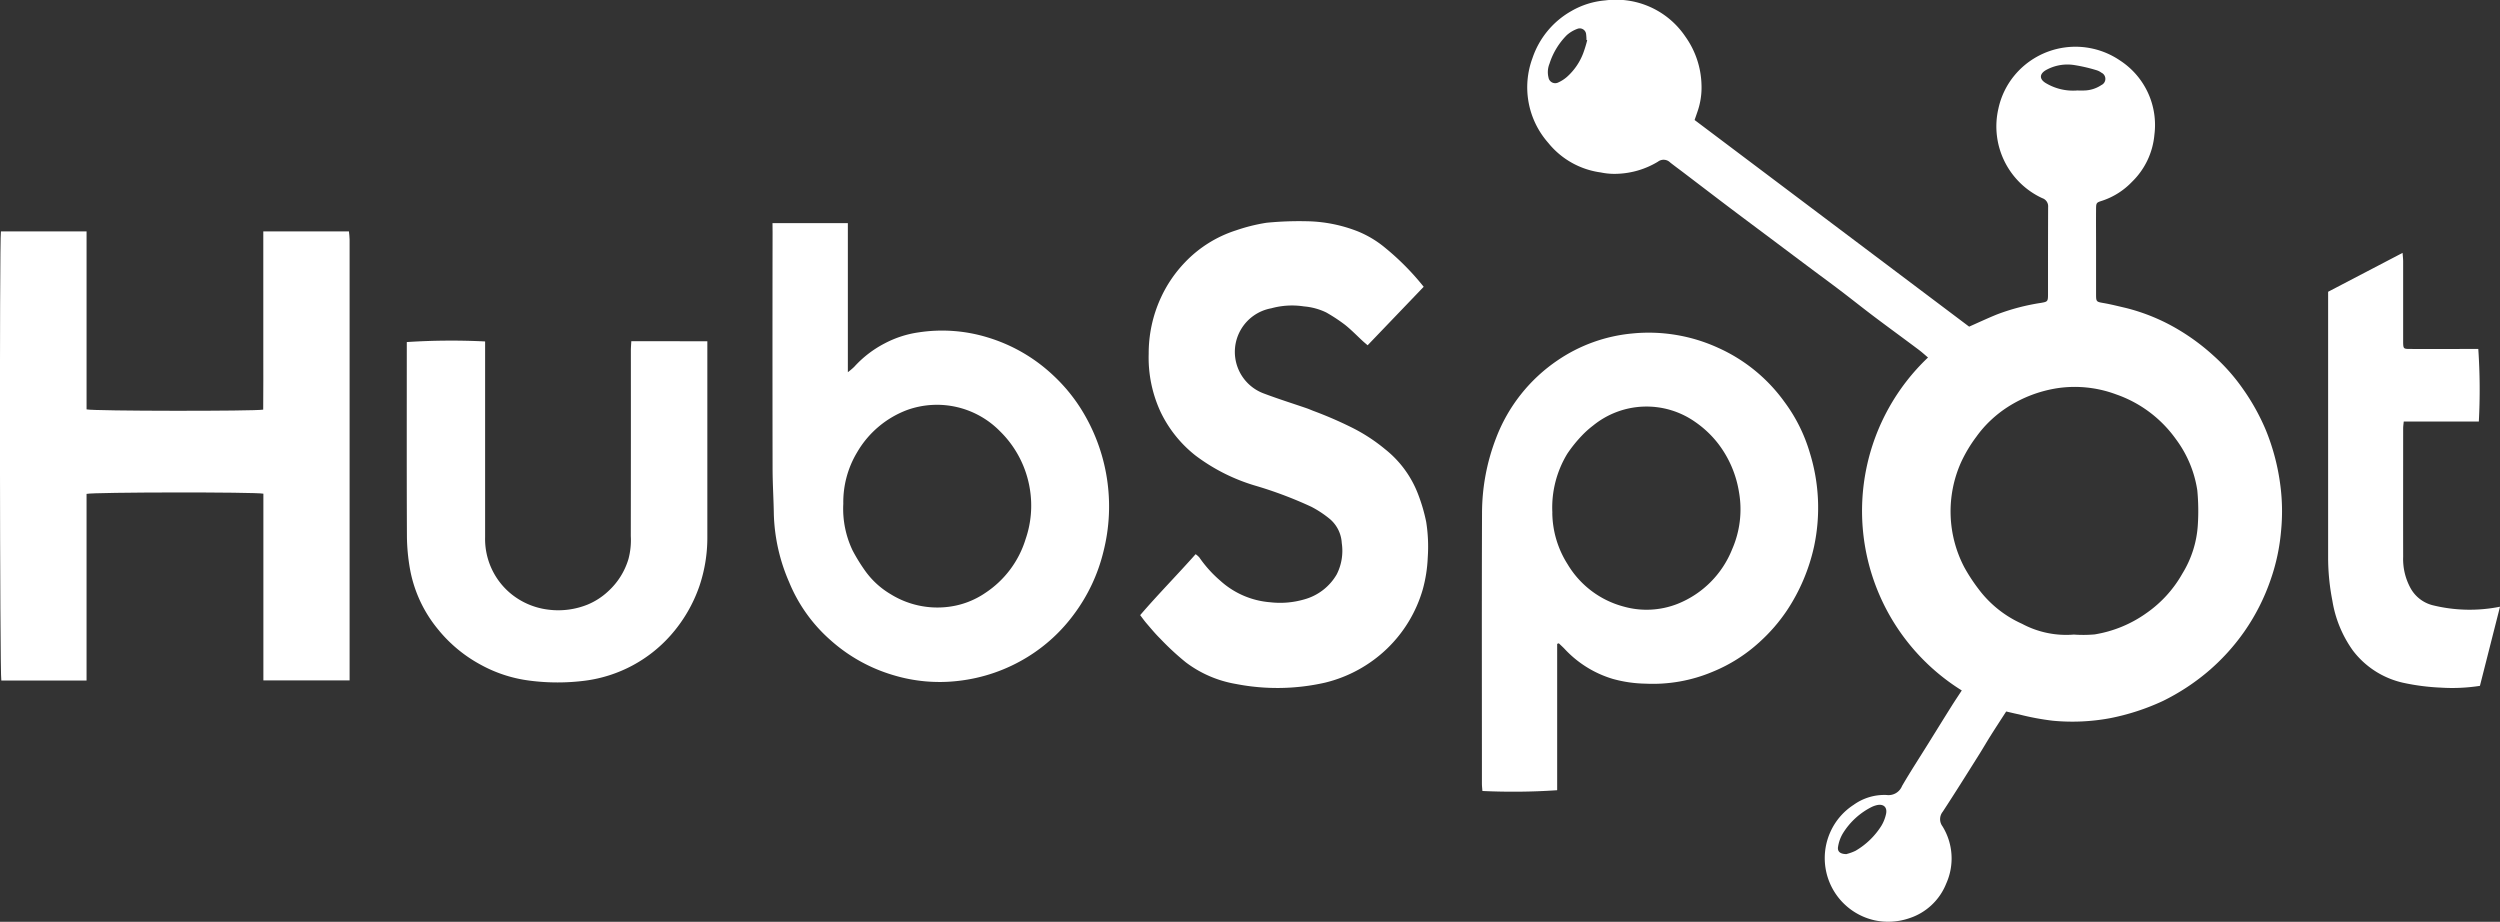 <?xml version="1.0" encoding="UTF-8"?> <svg xmlns="http://www.w3.org/2000/svg" xmlns:xlink="http://www.w3.org/1999/xlink" width="186.822" height="68.884" viewBox="0 0 186.822 68.884"><rect x="0" y="0" width="186.822" height="68.884" fill="#333333" stroke="none"/><defs><clipPath id="a"><rect width="186.822" height="68.884" transform="translate(0 0)" fill="#fff"></rect></clipPath></defs><g transform="translate(0)"><g transform="translate(0 0)" clip-path="url(#a)"><path d="M5823.339,53.166c-.42.651-.812,1.25-1.193,1.855-.279.443-.539.9-.818,1.342-.9,1.433-1.8,2.871-2.726,4.288a.887.887,0,0,0-.023,1.093,4.573,4.573,0,0,1,.28,4.279,4.451,4.451,0,0,1-2.788,2.6,4.84,4.84,0,0,1-2.575.144,4.76,4.76,0,0,1-3.26-6.674,4.689,4.689,0,0,1,1.7-1.949,3.928,3.928,0,0,1,2.466-.739,1.089,1.089,0,0,0,1.158-.678c.622-1.069,1.3-2.107,1.952-3.158.59-.948,1.177-1.9,1.77-2.843.23-.367.474-.727.739-1.133a15.8,15.8,0,0,1-2.523-24.881c-.25-.21-.465-.409-.7-.583-1.1-.826-2.219-1.639-3.321-2.469-.837-.631-1.655-1.286-2.49-1.921-.722-.55-1.456-1.085-2.183-1.629q-1.364-1.019-2.724-2.041c-1.132-.848-2.266-1.692-3.395-2.544-1.156-.873-2.306-1.755-3.459-2.632-.334-.254-.674-.5-1-.758a.693.693,0,0,0-.91-.057,6.271,6.271,0,0,1-3.022.905,4.931,4.931,0,0,1-1.247-.1,6.088,6.088,0,0,1-3.928-2.211,6.275,6.275,0,0,1-1.175-6.345,6.371,6.371,0,0,1,2.913-3.512,6.058,6.058,0,0,1,2.52-.789,6.247,6.247,0,0,1,5.981,2.694A6.488,6.488,0,0,1,5800.57,6.3a5.49,5.49,0,0,1-.308,2.064c-.067.2-.136.393-.207.6l20.516,15.442c.716-.316,1.392-.634,2.083-.914a15.982,15.982,0,0,1,3.281-.861c.485-.085.529-.1.53-.594,0-2.189,0-4.378.009-6.566a.639.639,0,0,0-.438-.666,5.908,5.908,0,0,1-3.275-6.707,5.815,5.815,0,0,1,1.168-2.43,5.914,5.914,0,0,1,7.912-1.155,5.747,5.747,0,0,1,2.575,5.554,5.588,5.588,0,0,1-1.681,3.523A5.43,5.43,0,0,1,5830.5,15c-.414.129-.439.162-.443.591-.009.98,0,1.961,0,2.942,0,1.156,0,2.311,0,3.467,0,.555.027.55.585.647s1.089.236,1.632.36a14.561,14.561,0,0,1,3.951,1.632,16.008,16.008,0,0,1,2.568,1.9,14.3,14.3,0,0,1,2.226,2.5,16.192,16.192,0,0,1,1.728,3.106,16.422,16.422,0,0,1,1.084,4.144,15.065,15.065,0,0,1,.049,3.4,14.839,14.839,0,0,1-.762,3.581,15.648,15.648,0,0,1-1.979,3.917,15.829,15.829,0,0,1-2.79,3.049,16.4,16.4,0,0,1-3.286,2.138,17.139,17.139,0,0,1-3.965,1.292,15.434,15.434,0,0,1-4.283.188,19.562,19.562,0,0,1-2.511-.471c-.305-.061-.607-.137-.958-.217m5.067-5.748a9.737,9.737,0,0,0,1.535-.013,9.194,9.194,0,0,0,3.882-1.6,8.922,8.922,0,0,0,2.683-2.958,7.818,7.818,0,0,0,1.146-3.6,16.25,16.25,0,0,0-.038-2.614,8.52,8.52,0,0,0-1.607-3.831,9.187,9.187,0,0,0-4.458-3.334,8.845,8.845,0,0,0-4.371-.466,9.59,9.59,0,0,0-3.742,1.416,8.717,8.717,0,0,0-1.235.965,8.285,8.285,0,0,0-1.1,1.253,10.554,10.554,0,0,0-1.15,1.928,9,9,0,0,0,.243,7.807,13.043,13.043,0,0,0,1.056,1.62,8.285,8.285,0,0,0,3.273,2.624,6.981,6.981,0,0,0,3.887.8m.2-40.657c.177,0,.37.012.561,0a2.4,2.4,0,0,0,1.278-.407.508.508,0,0,0,0-.923,1.183,1.183,0,0,0-.372-.187,12.123,12.123,0,0,0-1.67-.386,3.294,3.294,0,0,0-2.124.391c-.477.291-.471.67.007.958a3.961,3.961,0,0,0,2.317.556M5792.03,3l-.055-.019a3.491,3.491,0,0,0-.025-.418.478.478,0,0,0-.651-.413,2.458,2.458,0,0,0-.8.477,5.309,5.309,0,0,0-1.287,2.129,1.669,1.669,0,0,0-.075,1.028.507.507,0,0,0,.727.376,2.675,2.675,0,0,0,.655-.42,4.527,4.527,0,0,0,1.207-1.751A9.117,9.117,0,0,0,5792.03,3m19.377,60.818a3.552,3.552,0,0,0,.671-.242,5.635,5.635,0,0,0,1.936-1.871,2.862,2.862,0,0,0,.333-.82c.153-.568-.181-.869-.756-.7a1.973,1.973,0,0,0-.292.11,5.354,5.354,0,0,0-2.143,1.946,2.769,2.769,0,0,0-.377,1.015c-.071.367.142.561.627.567" transform="translate(-5673.42 0.004)" fill="#fff"></path><path d="M19.683,896.3c-.608-.132-12.732-.117-13.214.016v4.639q0,2.311,0,4.622c0,1.553,0,3.106,0,4.684H.1c-.115-.408-.144-32.882-.03-33.561h6.4V890c.489.132,12.621.144,13.2.018.016-1.464.005-2.945.007-4.426s0-2.942,0-4.412V876.7h6.4c.017.194.048.394.049.593q.006,2.5,0,4.99v27.968H19.683Z" transform="translate(-0.001 -859.408)" fill="#fff"></path><path d="M2927.416,845.573h5.631v11.14a5.133,5.133,0,0,0,.474-.4,8.087,8.087,0,0,1,2.269-1.748,7.784,7.784,0,0,1,2.526-.825,11.6,11.6,0,0,1,5.18.374,12.339,12.339,0,0,1,4.893,2.831,12.582,12.582,0,0,1,2.071,2.493,13.715,13.715,0,0,1,1.688,10.675,12.911,12.911,0,0,1-2.212,4.7,12.307,12.307,0,0,1-3.44,3.169,12.52,12.52,0,0,1-5.2,1.8,11.962,11.962,0,0,1-4.87-.436,12.211,12.211,0,0,1-4.664-2.6,11.652,11.652,0,0,1-3.106-4.352,13.612,13.612,0,0,1-1.139-5.02c-.017-1.154-.093-2.308-.095-3.461q-.015-8.826,0-17.652Zm5.291,20.964a7.228,7.228,0,0,0,.7,3.507,13.171,13.171,0,0,0,.931,1.51,6.227,6.227,0,0,0,1.915,1.752,6.62,6.62,0,0,0,4.358.934,6.227,6.227,0,0,0,2.708-1.033,7.416,7.416,0,0,0,3.01-4.017,7.681,7.681,0,0,0,.325-3.714,7.758,7.758,0,0,0-2.238-4.35,6.6,6.6,0,0,0-6.908-1.6,7.282,7.282,0,0,0-3.766,3.169,7.224,7.224,0,0,0-1.035,3.844" transform="translate(-2869.688 -828.899)" fill="#fff"></path><path d="M5621.249,1283.673v10.937a48.462,48.462,0,0,1-5.586.057c-.013-.179-.037-.367-.037-.555,0-6.724-.017-13.448.008-20.172a15.622,15.622,0,0,1,1.046-5.635,12.292,12.292,0,0,1,4.61-5.825,11.847,11.847,0,0,1,5.557-2,12.467,12.467,0,0,1,6.428,1.068,12.309,12.309,0,0,1,4.969,4.057,12.037,12.037,0,0,1,1.882,3.777,13.883,13.883,0,0,1,.315,7.042,14.119,14.119,0,0,1-2.014,4.742,12.777,12.777,0,0,1-2.049,2.367,11.757,11.757,0,0,1-3.516,2.228,11.49,11.49,0,0,1-5.014.886,9.706,9.706,0,0,1-2.428-.351,8.069,8.069,0,0,1-3.6-2.23c-.141-.152-.3-.29-.446-.435l-.122.042m-.366-9.8a7.282,7.282,0,0,0,1.148,3.858,6.952,6.952,0,0,0,4.2,3.159,6.308,6.308,0,0,0,4.011-.206,7.3,7.3,0,0,0,4.08-4.082,7.43,7.43,0,0,0,.513-4.262,8.026,8.026,0,0,0-1.549-3.617,7.643,7.643,0,0,0-1.7-1.615,6.321,6.321,0,0,0-7.655.252,6.921,6.921,0,0,0-.85.763,10.132,10.132,0,0,0-1.075,1.337,7.739,7.739,0,0,0-1.119,4.413" transform="translate(-5504.884 -1235.558)" fill="#fff"></path><path d="M4321.2,867.871c1.338-1.558,2.764-3,4.14-4.551a1.48,1.48,0,0,1,.278.243,9.128,9.128,0,0,0,1.57,1.742,6.286,6.286,0,0,0,3.725,1.607,6.444,6.444,0,0,0,2.542-.213,4.038,4.038,0,0,0,2.428-1.867,3.882,3.882,0,0,0,.378-2.345,2.534,2.534,0,0,0-.879-1.787,7.94,7.94,0,0,0-1.387-.92,30.167,30.167,0,0,0-4.2-1.582,14.024,14.024,0,0,1-4.467-2.253,9.206,9.206,0,0,1-2.595-3.233,9.649,9.649,0,0,1-.9-4.373,9.94,9.94,0,0,1,.9-4.162,9.607,9.607,0,0,1,1.811-2.667,9.1,9.1,0,0,1,3.818-2.39,13.224,13.224,0,0,1,2.28-.568,25,25,0,0,1,2.981-.113,10.9,10.9,0,0,1,3.832.755,7.754,7.754,0,0,1,2.057,1.237,19.249,19.249,0,0,1,2.872,2.906l-4.19,4.371c-.122-.105-.237-.2-.348-.3-.45-.415-.875-.859-1.354-1.238a12.465,12.465,0,0,0-1.4-.919,4.734,4.734,0,0,0-1.658-.448,5.847,5.847,0,0,0-2.441.142,3.312,3.312,0,0,0-.558,6.365c1.057.4,2.14.739,3.211,1.107.165.057.324.129.487.192a29.376,29.376,0,0,1,2.74,1.177,12.949,12.949,0,0,1,2.63,1.691,7.85,7.85,0,0,1,2.468,3.376,12.845,12.845,0,0,1,.6,2.054,11.856,11.856,0,0,1,.116,2.661,10.589,10.589,0,0,1-.369,2.372,9.992,9.992,0,0,1-2.672,4.438,10.133,10.133,0,0,1-4.631,2.541,16.111,16.111,0,0,1-6.657.1,8.6,8.6,0,0,1-3.753-1.62,19.864,19.864,0,0,1-1.915-1.774c-.36-.353-.682-.746-1.012-1.129-.158-.183-.3-.382-.486-.628" transform="translate(-4235.993 -821.906)" fill="#fff"></path><path d="M1563.868,1291.124v.661q0,7.012,0,14.023a11.283,11.283,0,0,1-.589,3.6,10.929,10.929,0,0,1-2.141,3.677,10.309,10.309,0,0,1-6.372,3.4,16.189,16.189,0,0,1-4.185,0,10.248,10.248,0,0,1-3.659-1.193,10.533,10.533,0,0,1-3.229-2.7,9.789,9.789,0,0,1-2.051-4.475,14.715,14.715,0,0,1-.224-2.395c-.021-4.622-.01-9.244-.01-13.866v-.671a50.937,50.937,0,0,1,5.853-.046v.6q0,7.012,0,14.023A5.3,5.3,0,0,0,1549.2,1310a5.436,5.436,0,0,0,2.757,1.177,5.856,5.856,0,0,0,2.974-.379,5.125,5.125,0,0,0,1.528-.99,5.32,5.32,0,0,0,1.515-2.414,5.488,5.488,0,0,0,.174-1.713q.01-6.933.005-13.866c0-.223.021-.446.033-.694Z" transform="translate(-1511.009 -1265.623)" fill="#fff"></path><path d="M8835.865,984.655l-1.5,5.912a13.467,13.467,0,0,1-2.93.132,16.5,16.5,0,0,1-2.8-.361,6.5,6.5,0,0,1-3.76-2.406,8.79,8.79,0,0,1-1.538-3.736,16.823,16.823,0,0,1-.316-3.175q0-9.609,0-19.217v-.687l5.564-2.906c.018.252.041.434.042.617q0,2.862,0,5.723c0,.123,0,.245,0,.368.012.44.033.471.487.472,1.523.005,3.047,0,4.57,0h.559a45.3,45.3,0,0,1,.04,5.426h-5.612c-.019.207-.043.359-.043.51,0,3.2-.007,6.406,0,9.609a4.531,4.531,0,0,0,.572,2.365,2.628,2.628,0,0,0,1.616,1.237,11.526,11.526,0,0,0,5.037.117" transform="translate(-8649.043 -939.314)" fill="#fff"></path></g></g></svg> 